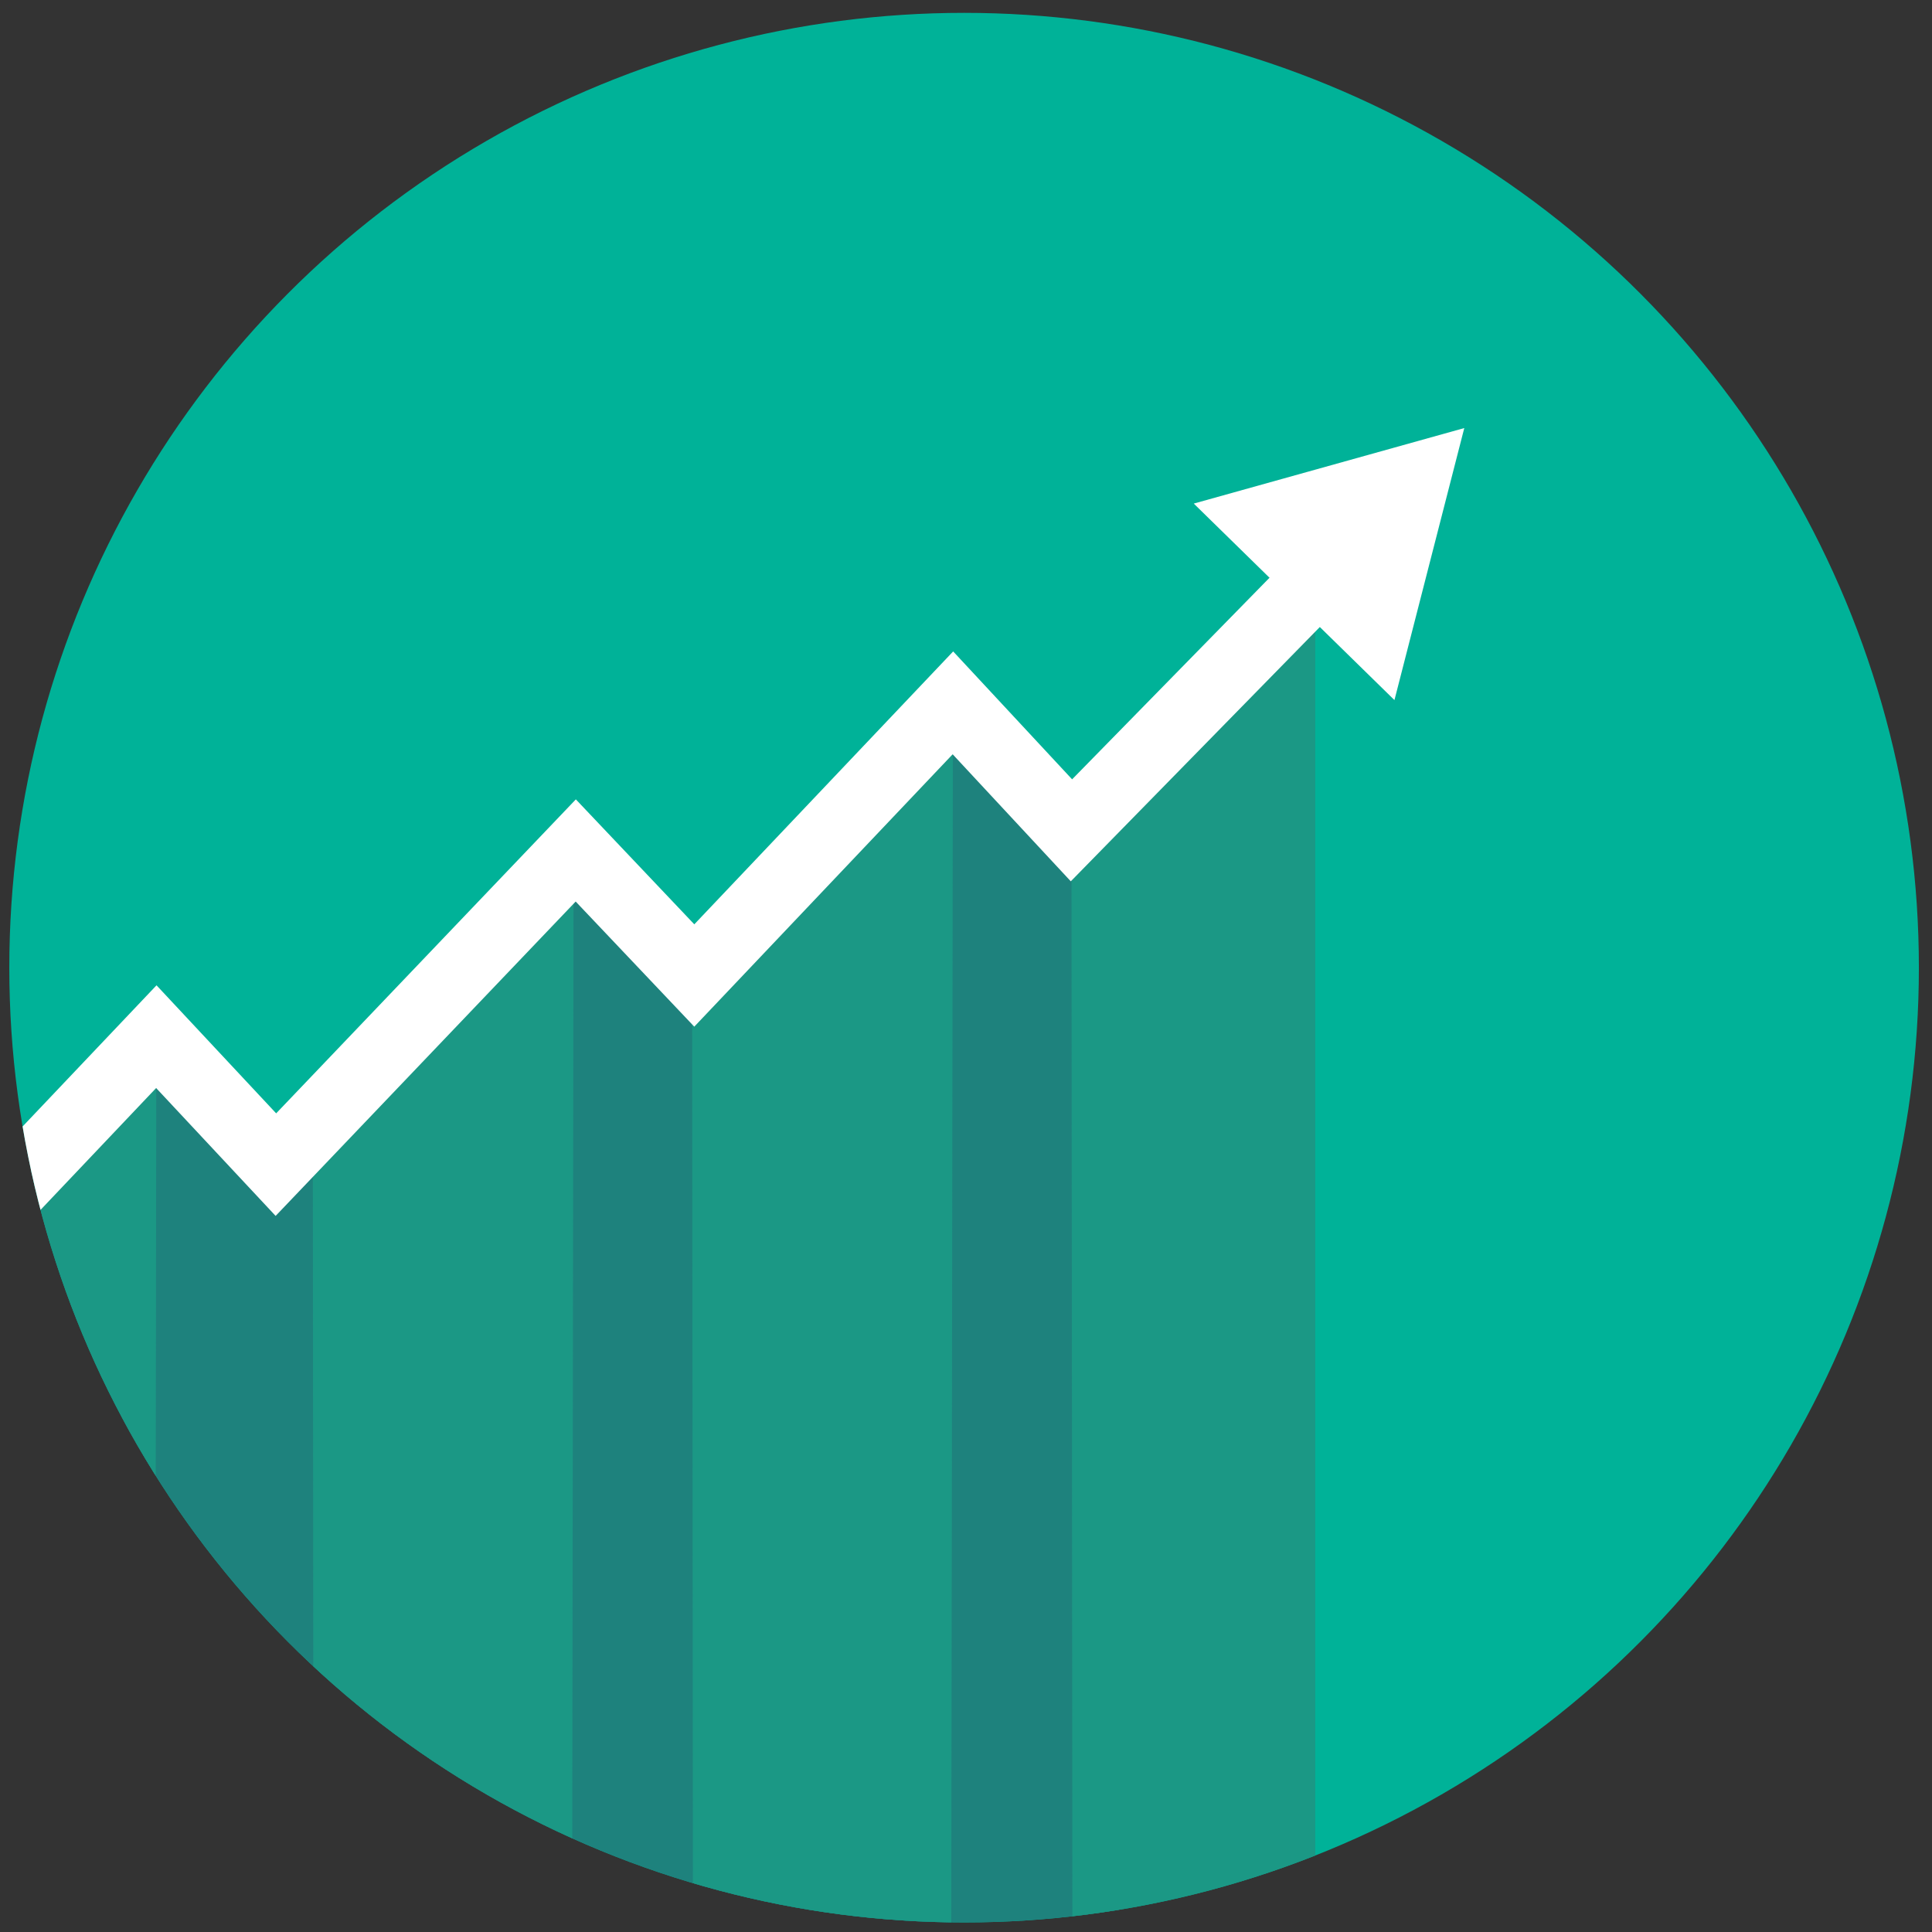 <svg xmlns="http://www.w3.org/2000/svg" xmlns:xlink="http://www.w3.org/1999/xlink" width="480" height="480" viewBox="0 0 480 480"><rect x="0" y="0" width="480" height="480" fill="#333333" stroke="none"/><switch><g><defs><circle id="a" cx="239.526" cy="240.408" r="237.215"/></defs><clipPath id="b"><use xlink:href="#a" overflow="visible"/></clipPath><g clip-path="url(#b)"><path fill="#00B298" d="M-69.513-52.486h627.307V537.92H-69.513z"/></g><path clip-path="url(#b)" fill="#1E827D" d="M142.507 210.436L70.483 287.32l-31.644-29.763-18.516 222.156 258.387 10.373-12.51-283.793-29.451-31.67-65.951 64.775z"/><path clip-path="url(#b)" fill="#1B9885" d="M326.772 140.916v341.16l-60.32 17.688-.252-293.471zm-90.023 33.707l-.449 335.725-64.09 27.115-.252-293.473zm-94.242 35.813l-.451 335.726-64.092 27.111-.25-293.47zM38.839 257.557l-.449 335.724-64.09 27.115-.252-293.47z"/><g clip-path="url(#b)"><path fill="none" stroke="#FFF" stroke-width="17.494" stroke-miterlimit="10" d="M-25.415 325.293l64.254-67.736 29.707 31.793 74.5-78.057 29.449 31.066 64.254-67.736 29.451 31.67 62.6-63.928"/><path fill="#FFF" d="M346.446 173.934l17.352-67.583-67.209 18.762z"/></g></g></switch></svg>